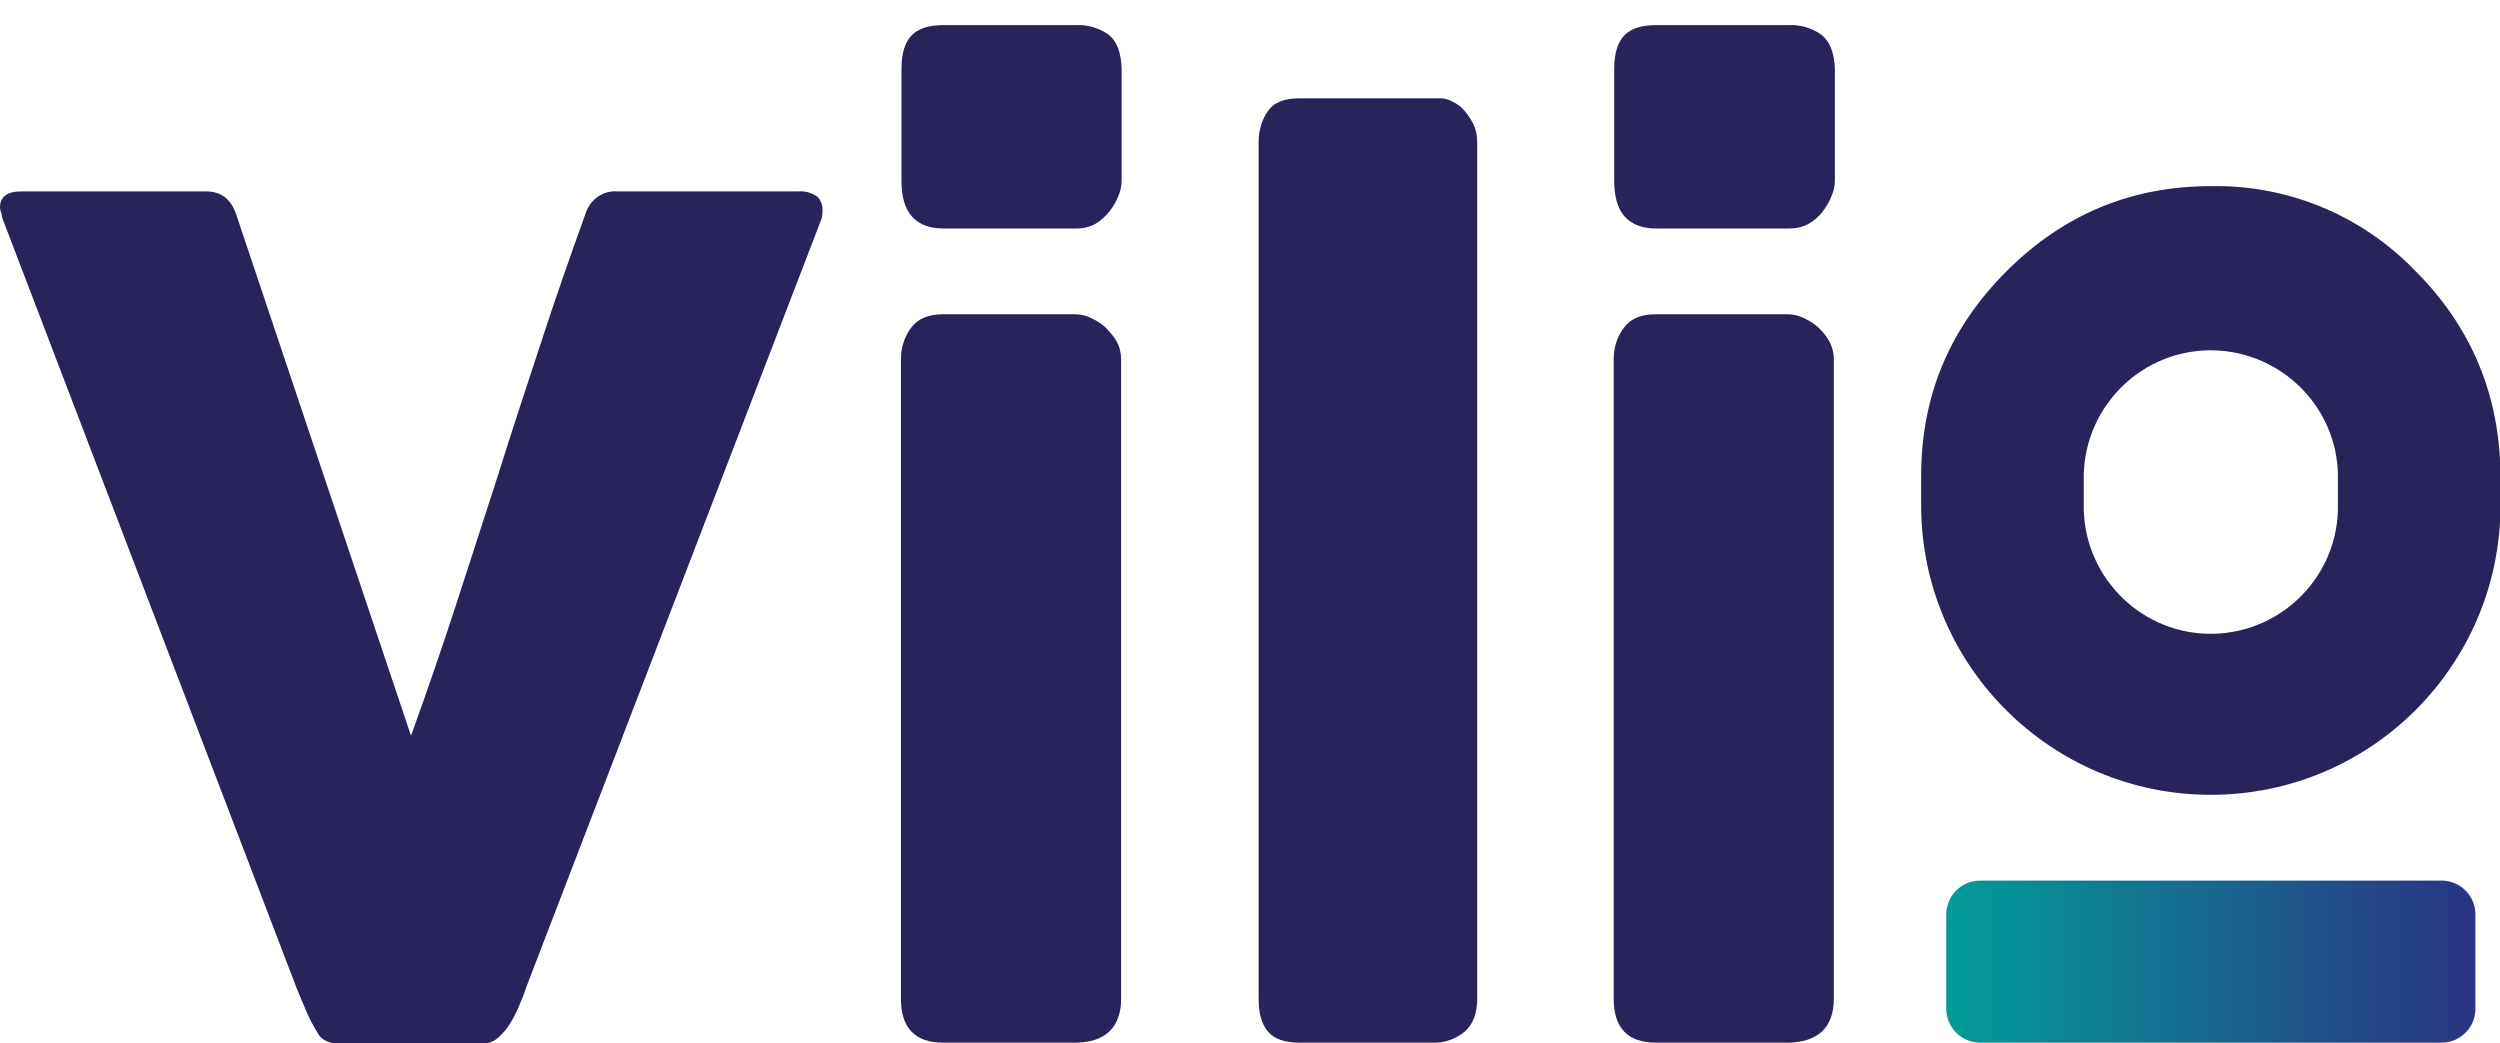 <?xml version="1.0" encoding="utf-8"?>
<!-- Generator: Adobe Illustrator 23.0.2, SVG Export Plug-In . SVG Version: 6.00 Build 0)  -->
<svg version="1.1" id="Calque_1" xmlns="http://www.w3.org/2000/svg" xmlns:xlink="http://www.w3.org/1999/xlink" x="0px" y="0px"
	 viewBox="0 0 478.1 199.5" style="enable-background:new 0 0 478.1 199.5;" xml:space="preserve">
<style type="text/css">
	.st0{fill:#29235C;}
	.st1{fill:url(#SVGID_1_);}
</style>
<title>logo</title>
<g>
	<g id="Calque_1-2">
		<path class="st0" d="M152.6,36.6H118c-2.7-0.2-5.2,1.6-6,4.2c-3,8.3-5.9,16.6-8.6,24.9c-2.7,8.3-5.5,16.6-8.1,25
			c-2.7,8.3-5.4,16.7-8.1,25c-2.7,8.3-5.6,16.7-8.6,25L45.1,40.8c-1-2.8-2.9-4.2-5.7-4.2H4.1c-2.7,0-4.1,1-4.1,3.1
			c0,0.3,0.1,0.6,0.2,0.9c0.1,0.3,0.2,0.7,0.2,1l56.3,147.3c0.6,1.5,1.2,2.9,1.8,4.3c0.6,1.4,1.3,2.8,2.1,4.1
			c0.7,1.5,2.2,2.3,4.5,2.3h27.1c1.1,0,2.2-0.4,3-1.1c0.9-0.8,1.7-1.7,2.3-2.7c0.7-1.1,1.3-2.3,1.8-3.5c0.5-1.2,1-2.4,1.3-3.4
			l56.6-147.3v-0.3c0.1-0.4,0.1-0.8,0.1-1.2c0-0.9-0.3-1.8-1-2.5C155.1,36.8,153.9,36.5,152.6,36.6z"/>
		<path class="st0" d="M211.3,62.5c-0.8-0.7-1.8-1.3-2.9-1.8c-0.9-0.4-1.9-0.6-2.9-0.6h-25.1c-2.8,0-4.8,0.8-6.1,2.5
			c-1.3,1.7-2,3.8-2,6V191c0,5.6,2.7,8.4,8.1,8.4h25.1c2.9,0,5.1-0.7,6.6-2.1s2.3-3.5,2.3-6.3V68.7c0-1.2-0.3-2.5-0.9-3.5
			C212.9,64.2,212.1,63.3,211.3,62.5z"/>
		<path class="st0" d="M212.1,6.7c-1.8-1.3-4-2-6.2-1.9h-25.4c-2.8,0-4.8,0.6-6.1,1.9c-1.3,1.3-2,3.4-2,6.5v21.4
			c0,6.1,2.7,9.1,8.1,9.1h25.4c1.3,0,2.5-0.3,3.6-0.9c1-0.6,1.9-1.4,2.7-2.4c0.7-0.9,1.3-1.9,1.7-3c0.4-0.9,0.6-1.9,0.6-2.9V13.2
			C214.4,10.2,213.7,8,212.1,6.7z"/>
		<path class="st0" d="M280,21.1c-0.6-0.7-1.4-1.3-2.3-1.7c-0.7-0.4-1.5-0.6-2.3-0.6h-26.9c-2.9,0-4.9,0.8-6,2.4
			c-1.2,1.7-1.8,3.8-1.8,5.9V191c0,2.8,0.6,4.9,1.8,6.3c1.2,1.4,3.2,2.1,6,2.1H274c2.2,0.1,4.4-0.7,6.1-2.1c1.6-1.4,2.4-3.5,2.4-6.3
			V27.2c0-1.2-0.2-2.3-0.7-3.4C281.3,22.8,280.7,21.9,280,21.1z"/>
		<path class="st0" d="M348.4,6.7c-1.8-1.3-4-2-6.2-1.9h-25.4c-2.8,0-4.8,0.6-6.1,1.9c-1.3,1.3-2,3.4-2,6.5v21.4
			c0,6.1,2.7,9.1,8.1,9.1h25.5c1.2,0,2.5-0.3,3.6-0.9c1-0.6,2-1.4,2.7-2.4c0.7-0.9,1.3-1.9,1.7-3c0.4-0.9,0.6-1.9,0.6-2.9V13.2
			C350.8,10.2,350,8,348.4,6.7z"/>
		<path class="st0" d="M347.6,62.5c-0.8-0.7-1.8-1.3-2.9-1.8c-0.9-0.4-1.9-0.6-2.9-0.6h-25.1c-2.8,0-4.8,0.8-6.1,2.5
			c-1.3,1.7-2,3.8-2,6V191c0,5.6,2.7,8.4,8.1,8.4h25.1c2.8,0,5-0.7,6.6-2.1c1.5-1.4,2.3-3.5,2.3-6.3V68.7c0-1.2-0.3-2.4-0.9-3.5
			C349.2,64.2,348.5,63.3,347.6,62.5z"/>
		<path class="st0" d="M461.9,51.8c-10.2-10.6-24.4-16.5-39.1-16.2c-15.2,0-28.2,5.4-39.1,16.3c-10.9,10.9-16.3,23.9-16.3,39.1v5.6
			c0,30.6,24.8,55.4,55.4,55.4s55.4-24.8,55.4-55.4v-5.6C478.1,75.7,472.7,62.6,461.9,51.8z M447.1,96.4
			c0.3,13.4-10.4,24.5-23.8,24.8s-24.5-10.4-24.8-23.8c0-0.3,0-0.7,0-1v-5.6c0.3-13.4,11.4-24.1,24.8-23.8
			c13,0.3,23.6,10.8,23.8,23.8V96.4z"/>
		
			<linearGradient id="SVGID_1_" gradientUnits="userSpaceOnUse" x1="367.38" y1="-182.91" x2="478.14" y2="-182.91" gradientTransform="matrix(1 0 0 -1 0 1.04)">
			<stop  offset="0" style="stop-color:#00A19A"/>
			<stop  offset="1" style="stop-color:#2D2E83"/>
		</linearGradient>
		<path class="st1" d="M378.7,168.4h88.2c3.6,0,6.5,2.9,6.5,6.5v18c0,3.6-2.9,6.5-6.5,6.5h-88.2c-3.6,0-6.5-2.9-6.5-6.5v-18
			C372.2,171.3,375.1,168.4,378.7,168.4z"/>
	</g>
</g>
</svg>
